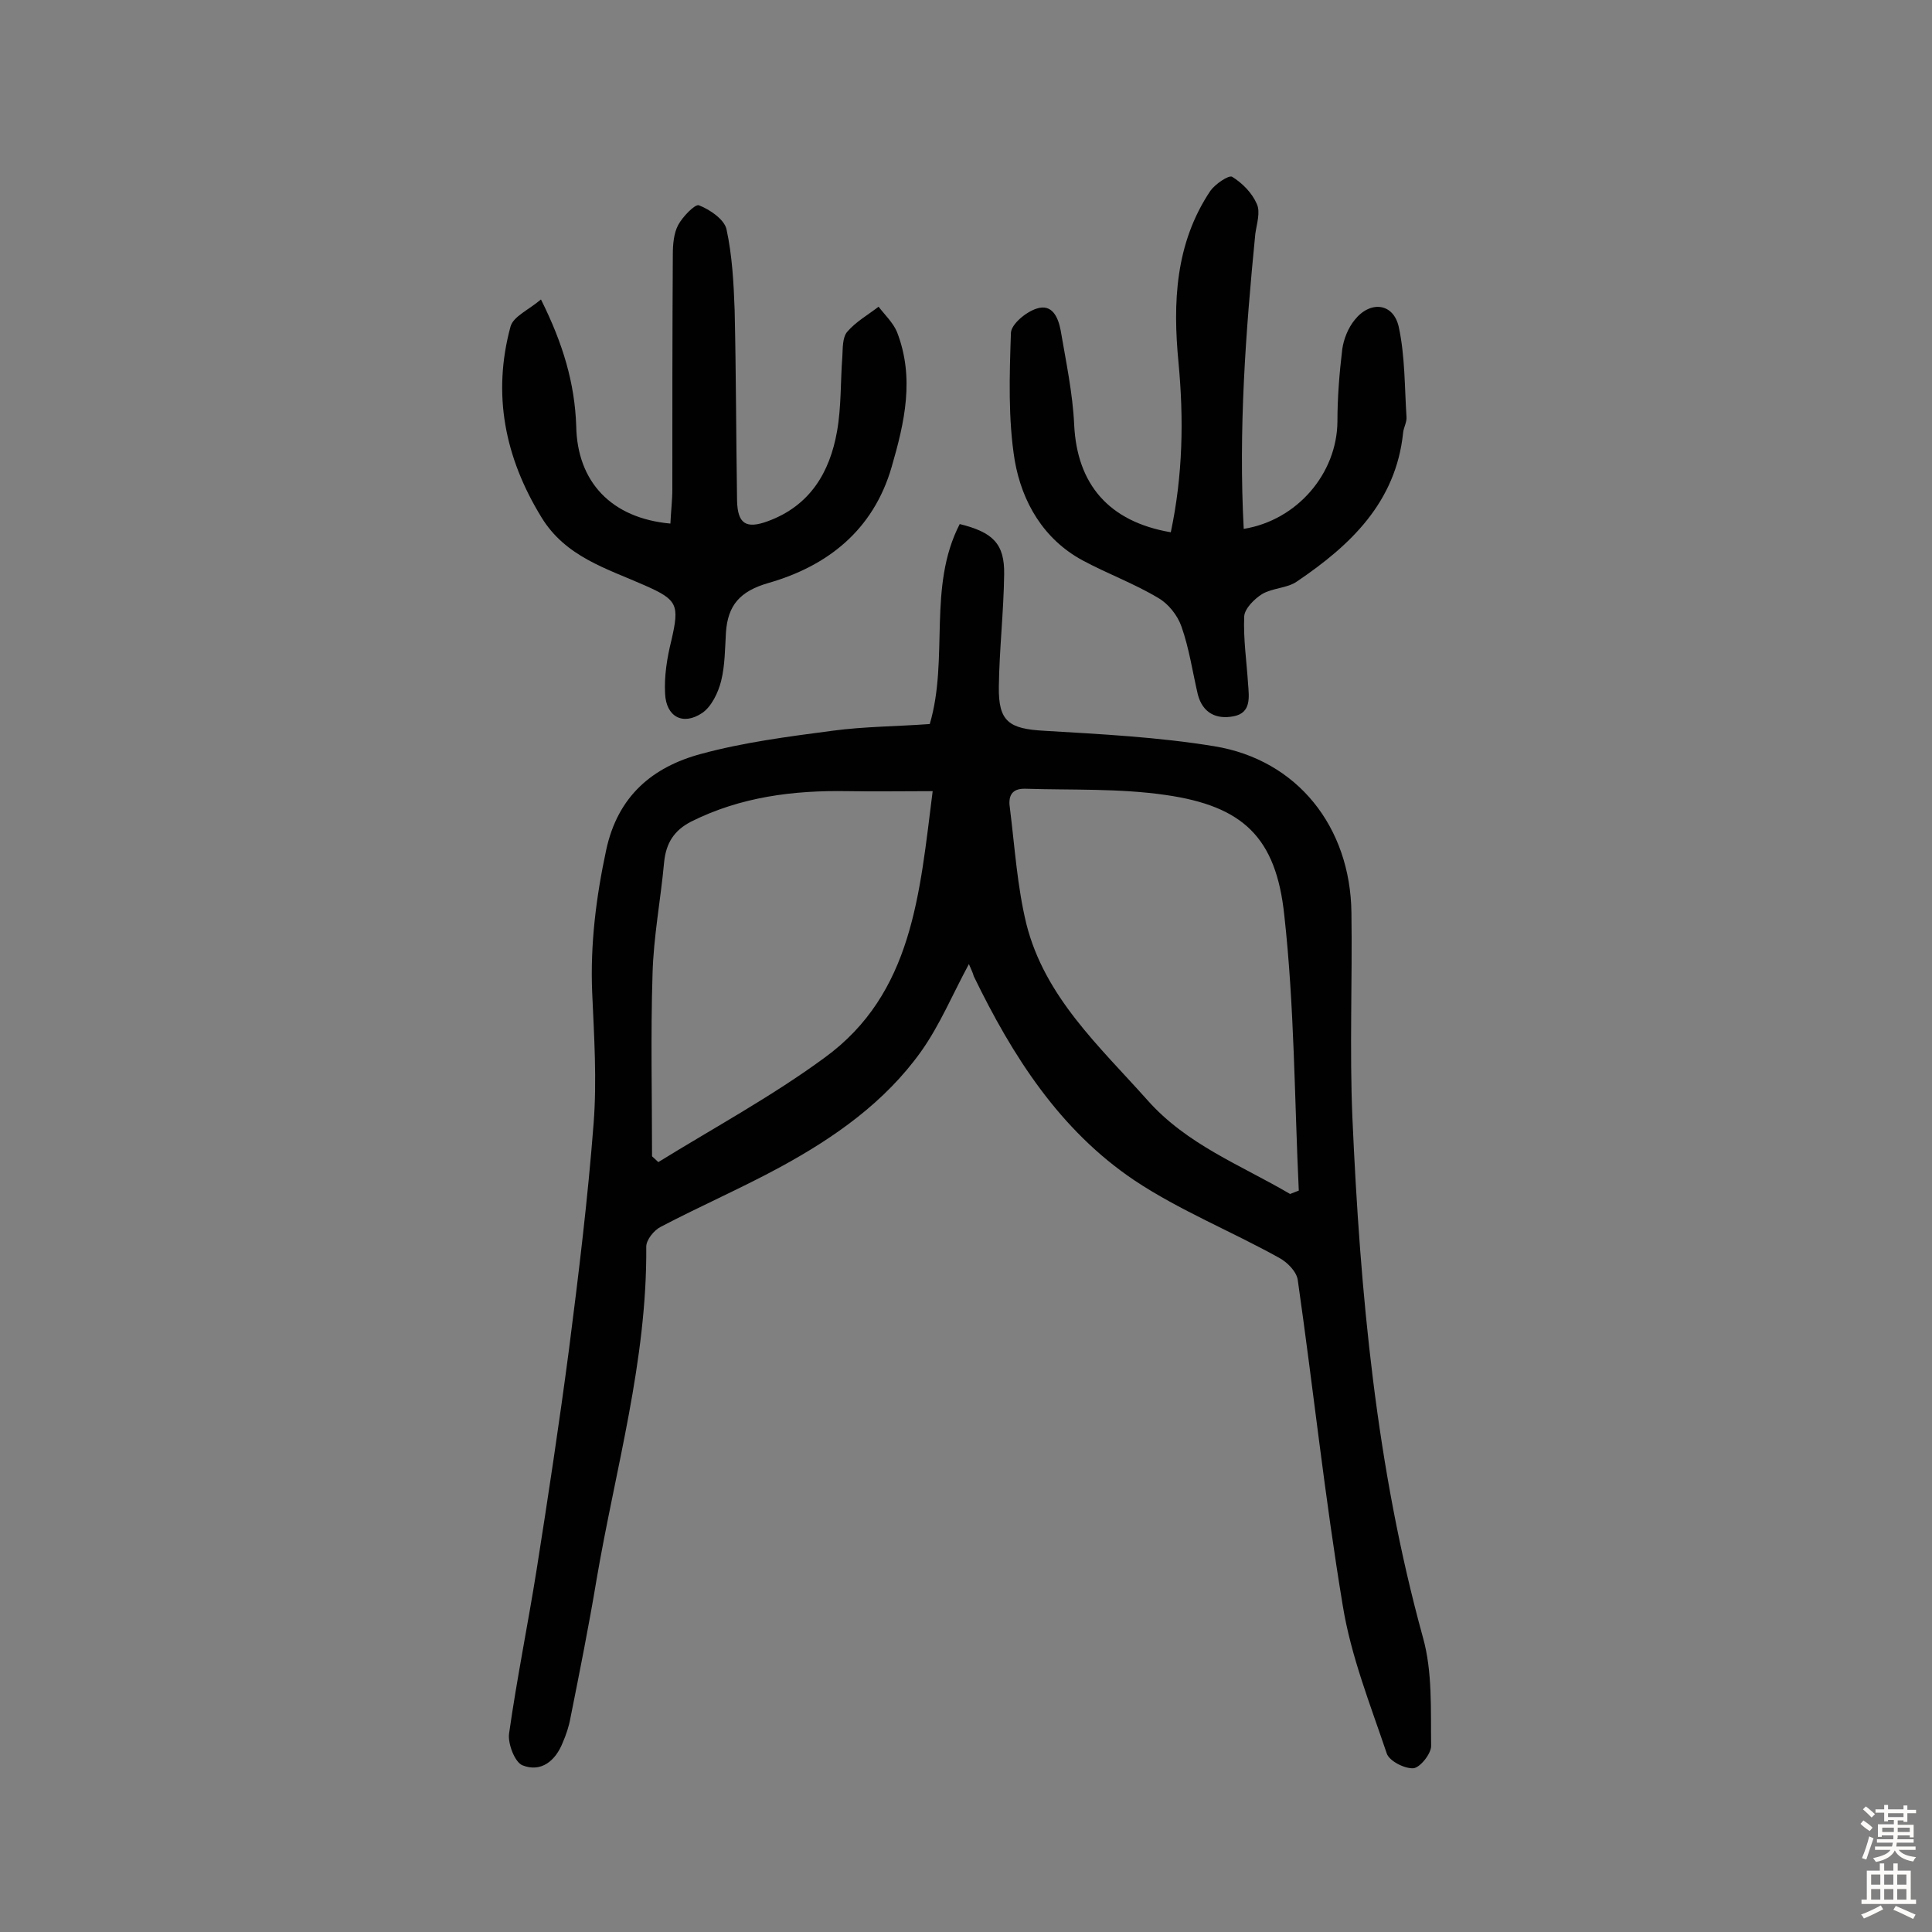 <svg enable-background="new 0 0 400 400" viewBox="0 0 400 400" xmlns="http://www.w3.org/2000/svg"><rect x="0" y="0" width="400" height="400" fill="#808080" stroke="none"/><g fill="#010102"><path d="m200.6 199.6c-3.4 6.3-6 12.6-9.9 18.1-7.5 10.5-17.9 17.8-29.1 23.9-8.1 4.4-16.6 8.1-24.8 12.4-1.4.7-3 2.7-3 4.1.2 23.6-6.4 46.1-10.3 69-1.6 9.6-3.5 19.1-5.4 28.6-.3 1.7-.9 3.5-1.6 5.1-1.5 3.8-4.5 6.2-8.3 4.7-1.6-.6-3.1-4.5-2.8-6.6 1.6-11.3 3.9-22.6 5.7-33.9 2.4-15.2 4.7-30.4 6.7-45.6 2-15.6 3.9-31.2 5.1-46.8.7-9 .1-18.1-.3-27.2-.4-9.9.8-19.6 2.9-29.4 2.4-11.2 9.6-17.2 19.6-19.9 8.8-2.4 18.1-3.6 27.2-4.8 6.7-.9 13.5-.9 20.2-1.4 4-13.6-.5-28.4 6.2-41.4 6.9 1.7 9.3 4.1 9.2 10.4-.1 7.8-1 15.5-1.1 23.3-.1 7.2 2.1 8.7 9.4 9.1 11.8.7 23.6 1.3 35.2 3.2 17.2 2.8 28.2 16.7 28.4 34.5.2 14.1-.4 28.3.2 42.4 1.6 36.3 4.9 72.4 14.6 107.6 2 7.1 1.6 15 1.7 22.5 0 1.6-2.3 4.5-3.7 4.6-1.8.1-5-1.5-5.5-3.1-3.4-10.1-7.4-20.1-9.1-30.6-3.7-22.3-6.1-44.9-9.3-67.3-.2-1.8-2.2-3.8-3.9-4.7-9.9-5.5-20.6-9.8-29.9-16-15.5-10.4-25.3-25.8-33.3-42.3-.2-.8-.6-1.5-1-2.5zm66.5 47.6c.6-.2 1.2-.5 1.8-.7-.9-19-.9-38.1-3-57-1.7-16.2-8.6-22.6-24.5-24.9-9.6-1.4-19.4-1-29.1-1.3-3-.1-3.6 1.7-3.2 4.1 1 8 1.5 16.1 3.4 23.9 3.8 15.1 15.1 25.3 25 36.4 8.2 9.3 19.4 13.5 29.6 19.5zm-132.1-7.8c.4.4.9.8 1.3 1.2 11.5-7.1 23.5-13.6 34.4-21.6 18.3-13.3 19.7-34 22.4-55.2-6.3 0-12 .1-17.6 0-11.3-.2-22.2 1.2-32.4 6.3-3.5 1.8-5.2 4.4-5.6 8.4-.7 7.7-2.2 15.4-2.4 23.2-.4 12.6-.1 25.1-.1 37.7z"/><path d="m242.4 110.2c2.5-11.8 2.7-23.4 1.6-35.1-1.2-12.4-.7-24.7 6.6-35.6 1-1.4 3.8-3.3 4.5-2.9 2.1 1.3 4.1 3.3 5.1 5.6.8 1.7 0 4.1-.3 6.2-2 20.3-3.5 40.6-2.4 61.1 11.1-1.8 19.3-11.5 19.4-22.2 0-5 .4-10 1-15 .3-2.1 1.2-4.4 2.6-6.1 3.2-4 8-3.5 9.1 1.5 1.3 6 1.2 12.4 1.6 18.6.1 1.1-.6 2.2-.7 3.3-1.5 14.4-10.9 23.3-22 30.8-2 1.4-5 1.3-7.2 2.6-1.6 1-3.6 3-3.7 4.6-.2 4.7.5 9.3.8 14 .2 2.7.7 6-3 6.7-3.6.7-6.4-.7-7.4-4.5-1.1-4.7-1.8-9.6-3.4-14.1-.8-2.3-2.7-4.7-4.8-5.9-5-3-10.5-5-15.7-7.8-8.1-4.4-12.5-12.1-14-20.6-1.4-8.6-1.1-17.6-.8-26.5.1-1.8 3.1-4.3 5.3-5 3.3-1.1 4.5 1.9 5 4.5 1.1 6.5 2.5 13 2.8 19.6.6 12.2 7.1 20 20 22.2z"/><path d="m138.8 108.4c.1-2.4.4-4.8.4-7.1 0-16.2 0-32.4.1-48.6 0-2.1.2-4.4 1.1-6.1s3.5-4.4 4.3-4.1c2.3.9 5.2 2.9 5.7 4.9 1.2 5.5 1.5 11.2 1.7 16.8.3 13.1.3 26.3.5 39.4.1 4.8 1.8 6 6.4 4.3 8.7-3.2 12.8-10.1 14.3-18.6.9-5.1.7-10.3 1.1-15.5.1-1.7 0-3.9 1-5.1 1.8-2.1 4.3-3.5 6.5-5.2 1.3 1.7 3 3.3 3.8 5.2 3.7 9.5 1.6 18.7-1.1 28-3.8 13.1-13.3 20.5-25.5 24-5.9 1.7-8.4 4.6-8.8 10.2-.2 3.4-.2 6.9-1 10.1-.6 2.4-2 5.3-3.9 6.6-4 2.7-7.5.8-7.7-4-.2-3.6.4-7.4 1.3-11 1.7-7.4 1.3-8.4-5.5-11.4-7.9-3.5-16.4-5.9-21.4-14.1-7.6-12.4-10.2-25.5-6.4-39.5.6-2.1 3.7-3.4 6.3-5.6 4.6 9.2 7 17.4 7.3 26.2.2 11.6 7.3 19.1 19.5 20.2z"/></g><path d="m385.2 377.6.6-.7c.6.4 1.3.9 1.9 1.5l-.6.7c-.8-.5-1.4-1-1.9-1.5zm.3 7.1c.6-1.4 1.1-2.9 1.5-4.5.3.1.6.3.9.4-.5 1.4-1 2.9-1.5 4.4zm.2-10.1.6-.6c.7.5 1.3 1.1 1.9 1.6l-.7.7c-.6-.6-1.2-1.2-1.8-1.7zm8.4-.8h.8v.9h1.8v.7h-1.8v1.8h-.8v-.3h-1.2v.9h3.3v2.6h-.8v-.4h-2.5c0 .3 0 .6-.1.8h3.4v.7h-3.5c0 .3-.1.6-.1.8h4v.7h-3.5c.7.9 1.9 1.3 3.6 1.5-.2.2-.4.5-.6.9-1.9-.3-3.2-1.1-3.8-2.3-.5 1.1-1.8 2-3.9 2.4-.2-.3-.4-.5-.6-.8 1.9-.4 3.1-.9 3.6-1.7h-3.2v-.7h3.5c.1-.2.1-.5.2-.8h-3.3v-.7h3.4c0-.2 0-.5 0-.8h-2.4v.3h-.8v-2.6h3.3v-.9h-1.2v.3h-.8v-1.8h-1.8v-.7h1.8v-.9h.8v.9h3.2zm-4.4 5.5h2.4c0-.3 0-.6 0-.9h-2.4zm1.2-3.1h3.2v-.8h-3.2zm4.4 2.2h-2.4v.9h2.5v-.9z" fill="#fcfbfa"/><path d="m389.2 385.8h.9v1.5h1.9v-1.5h.9v1.5h2.7v6h1.1v.9h-11.3v-.9h1.1v-6h2.7zm.2 8.7.5.8c-1.2.6-2.5 1.3-4 1.9-.2-.3-.3-.6-.6-.8 1.6-.6 3-1.3 4.1-1.9zm-2-4.3h1.9v-2.1h-1.9zm0 3.1h1.9v-2.2h-1.9zm2.7-3.1h1.9v-2.1h-1.9zm0 3.1h1.9v-2.2h-1.9zm2.4 1.3c1.4.6 2.7 1.2 4.1 1.8l-.5.9c-1.5-.7-2.8-1.4-4.1-1.9zm2.2-6.5h-1.9v2.1h1.9zm-1.9 5.2h1.9v-2.2h-1.9z" fill="#fcfbfa"/></svg>